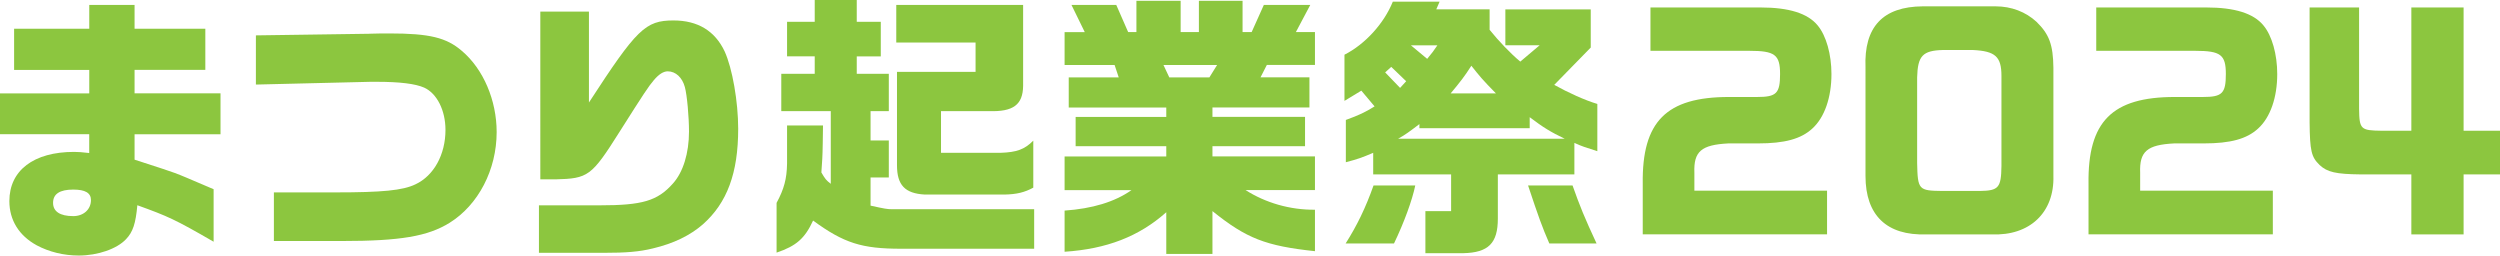 <?xml version="1.0" encoding="UTF-8"?><svg id="_レイヤー_1" xmlns="http://www.w3.org/2000/svg" width="488.97" height="50" viewBox="0 0 488.97 50"><defs><style>.cls-1{fill:#8cc63f;stroke-width:0px;}</style></defs><path class="cls-1" d="M0,18.27h17.46v-4.59H2.76V5.62h14.7V.97h8.86v4.65h13.84v8.05h-13.84v4.59h16.81v8h-16.81v4.97c5.57,1.78,6.59,2.16,7.84,2.59,1.57.59,2.16.86,7.62,3.19v10.27c-7.57-4.38-8.92-4.97-14.92-7.14-.32,3.57-.86,5.24-2.22,6.65-1.78,1.89-5.51,3.19-9.24,3.19-2.92,0-5.78-.7-8.22-2-3.46-1.89-5.35-4.92-5.35-8.65,0-6,4.76-9.62,12.65-9.62.81,0,1.51.05,2.97.22v-3.68H0v-8ZM10.38,39.68c0,1.68,1.35,2.59,3.95,2.59,2,0,3.46-1.3,3.46-3.14,0-1.41-1.14-2.05-3.46-2.05-2.65,0-3.95.86-3.95,2.59Z"/><path class="cls-1" d="M72.49,6.59l2.22-.05h1.46c7.84,0,11.14.81,14.16,3.41,4.22,3.57,6.81,9.68,6.81,15.89,0,7.35-3.57,14.22-9.19,17.73-4.27,2.65-9.62,3.57-21.14,3.57h-13.24v-9.51h12.05c9.14,0,13.14-.38,15.62-1.57,3.62-1.68,5.89-5.84,5.89-10.65,0-3.84-1.68-7.14-4.16-8.27-1.73-.76-4.76-1.14-9.3-1.14h-1.19l-22.43.54V6.92s22.43-.32,22.43-.32Z"/><path class="cls-1" d="M105.41,40.16h11.89c8.32,0,11.3-.86,14.32-4.27,2-2.22,3.14-5.95,3.14-10.16,0-2.86-.38-7.14-.81-8.7-.49-1.84-1.78-3.08-3.35-3.08-.81,0-1.73.54-2.76,1.78-.97,1.14-1.84,2.43-6.7,10.11-5.46,8.65-6.11,9.08-12.49,9.24h-2.97V2.27h9.51v17.78c9.35-14.38,11.03-16.05,16.54-16.05,4.76,0,8.11,2.05,10,6.05,1.51,3.3,2.65,9.84,2.65,15.14,0,8.65-2.16,14.49-6.92,18.7-2.49,2.16-5.68,3.73-9.78,4.7-2.65.65-5.14.86-9.78.86h-12.49v-9.3Z"/><path class="cls-1" d="M160.97,24.54l-.05,3.41c-.05,3.03-.11,3.41-.27,5.78.76,1.3.92,1.51,1.84,2.22v-14.22h-9.68v-7.3h6.54v-3.41h-5.41v-6.76h5.41V0h8.22v4.27h4.7v6.76h-4.7v3.41h6.27v7.3h-3.57v5.73h3.57v7.24h-3.57v5.51c2.7.59,3.24.7,4.16.7h27.84v7.73h-26.05c-7.62,0-11.14-1.08-17.19-5.51-1.62,3.51-3.3,4.97-7.14,6.27v-9.73c1.46-2.7,2-4.7,2.05-7.68v-7.46h7.03ZM190.81,14.05v-5.73h-15.51V.97h24.81v15.84c-.05,3.68-1.95,5.08-6.65,4.92h-9.41v8.16h11.62c3.19-.11,4.7-.65,6.43-2.38v9.19c-1.68.92-3.24,1.3-5.57,1.35h-15.68c-3.84-.22-5.41-1.84-5.41-5.73V14.05h15.35Z"/><path class="cls-1" d="M212.16,6.27l-2.59-5.3h8.76l2.32,5.3h1.62V.16h8.65v6.11h3.57V.16h8.54v6.11h1.78l2.38-5.3h9.08l-2.81,5.3h3.73v6.43h-9.41l-1.24,2.43h9.57v5.89h-18.97v1.84h18.11v5.73h-18.11v2h20.05v6.59h-13.57c3.89,2.49,8.7,3.89,13.57,3.84v8.11c-9.62-1.03-13.41-2.49-20.05-7.84v8.38h-9.03v-8.16c-5.35,4.76-11.68,7.19-19.89,7.73v-8.05c5.41-.38,9.78-1.68,13.08-4h-13.08v-6.59h19.89v-2h-17.73v-5.73h17.73v-1.84h-19.08v-5.89h9.78l-.81-2.43h-9.78v-6.43h3.95,0ZM236.54,15.14l1.51-2.43h-10.49l1.14,2.43h7.84Z"/><path class="cls-1" d="M281.57.32l-.65,1.51h10.43v4c1.73,2.16,4.16,4.7,6,6.22l3.78-3.19h-6.7V1.84h16.7v7.46l-7.14,7.3c2.7,1.51,6.05,3.03,8.43,3.73v9.24c-2.38-.76-3.08-.97-4.49-1.62v6.16h-14.97v8.65c0,4.81-1.84,6.65-6.76,6.76h-7.41v-8.22h5.03v-7.19h-15.24v-4.22c-2.27.97-3.08,1.24-5.35,1.84v-8.27c2.65-.97,3.78-1.51,5.62-2.65l-2.59-3.08-3.3,2v-9.03c4.05-2.05,7.73-6.11,9.46-10.38h9.14ZM276.81,36.27c-.59,2.86-2.16,7.19-4.16,11.35h-9.46c2.22-3.51,3.89-6.92,5.46-11.35,0,0,8.16,0,8.16,0ZM275.03,15.89l-2.92-2.81-1.19,1.08,2.92,3.03,1.19-1.3ZM306.05,27.14c-2.81-1.35-4.22-2.22-6.86-4.22v2.16h-21.57v-.81c-2,1.51-2.7,2.05-4.16,2.86h32.59ZM275.95,8.86l3.19,2.65c1.03-1.24,1.19-1.46,2-2.65h-5.19ZM292.59,18.27c-2.65-2.7-3.14-3.3-4.81-5.41-1.35,2.11-2.16,3.14-4.05,5.41h8.86ZM307.57,36.27c1.41,4,2.38,6.38,4.7,11.35h-9.24c-1.41-3.24-2.11-5.19-4.16-11.35,0,0,8.7,0,8.7,0Z"/><path class="cls-1" d="M322.81,1.46h21.51c5.57,0,9.24,1.14,11.19,3.51,1.68,2,2.7,5.68,2.7,9.51,0,4.59-1.35,8.49-3.73,10.65-2.22,2.05-5.41,2.92-10.65,2.92h-5.78c-5.3.27-6.81,1.57-6.65,5.73v3.51h25.95v8.54h-36.05v-9.89c-.16-12.16,4.59-16.97,16.86-16.97h5.51c3.78,0,4.49-.7,4.49-4.49s-1.03-4.54-6-4.54h-19.35V1.46h0Z"/><path class="cls-1" d="M390.32,1.24c3.08,0,5.89,1.08,8,3.03,2.49,2.43,3.24,4.49,3.3,8.97v21.14c.22,7.19-4.65,11.78-12.05,11.46h-12.81c-7.73.27-11.89-3.73-11.89-11.41V13.19c-.32-7.95,3.41-11.89,11.19-11.95,0,0,14.27,0,14.27,0ZM380,9.78c-3.95.11-4.92,1.14-5.03,5.35v16.76c.11,5.24.27,5.41,4.97,5.46h7.3c3.68-.05,4.16-.65,4.22-4.86V14.86c0-3.78-1.19-4.86-5.57-5.08,0,0-5.89,0-5.89,0Z"/><path class="cls-1" d="M410,1.46h21.51c5.57,0,9.24,1.14,11.19,3.51,1.68,2,2.7,5.68,2.7,9.51,0,4.59-1.35,8.49-3.73,10.65-2.22,2.05-5.41,2.92-10.65,2.92h-5.78c-5.3.27-6.81,1.57-6.65,5.73v3.51h25.95v8.54h-36.05v-9.89c-.16-12.16,4.59-16.97,16.86-16.97h5.51c3.78,0,4.49-.7,4.49-4.49s-1.03-4.54-6-4.54h-19.35V1.46h0Z"/><path class="cls-1" d="M461.41,1.46v19.84c.05,4,.32,4.22,4.38,4.27h5.84V1.46h10.22v24.11h7.14v8.54h-7.14v11.73h-10.22v-11.73h-9.95c-4.76-.05-6.49-.43-8-1.84-1.62-1.57-1.89-2.76-1.95-8.32V1.46h9.68Z"/></svg>